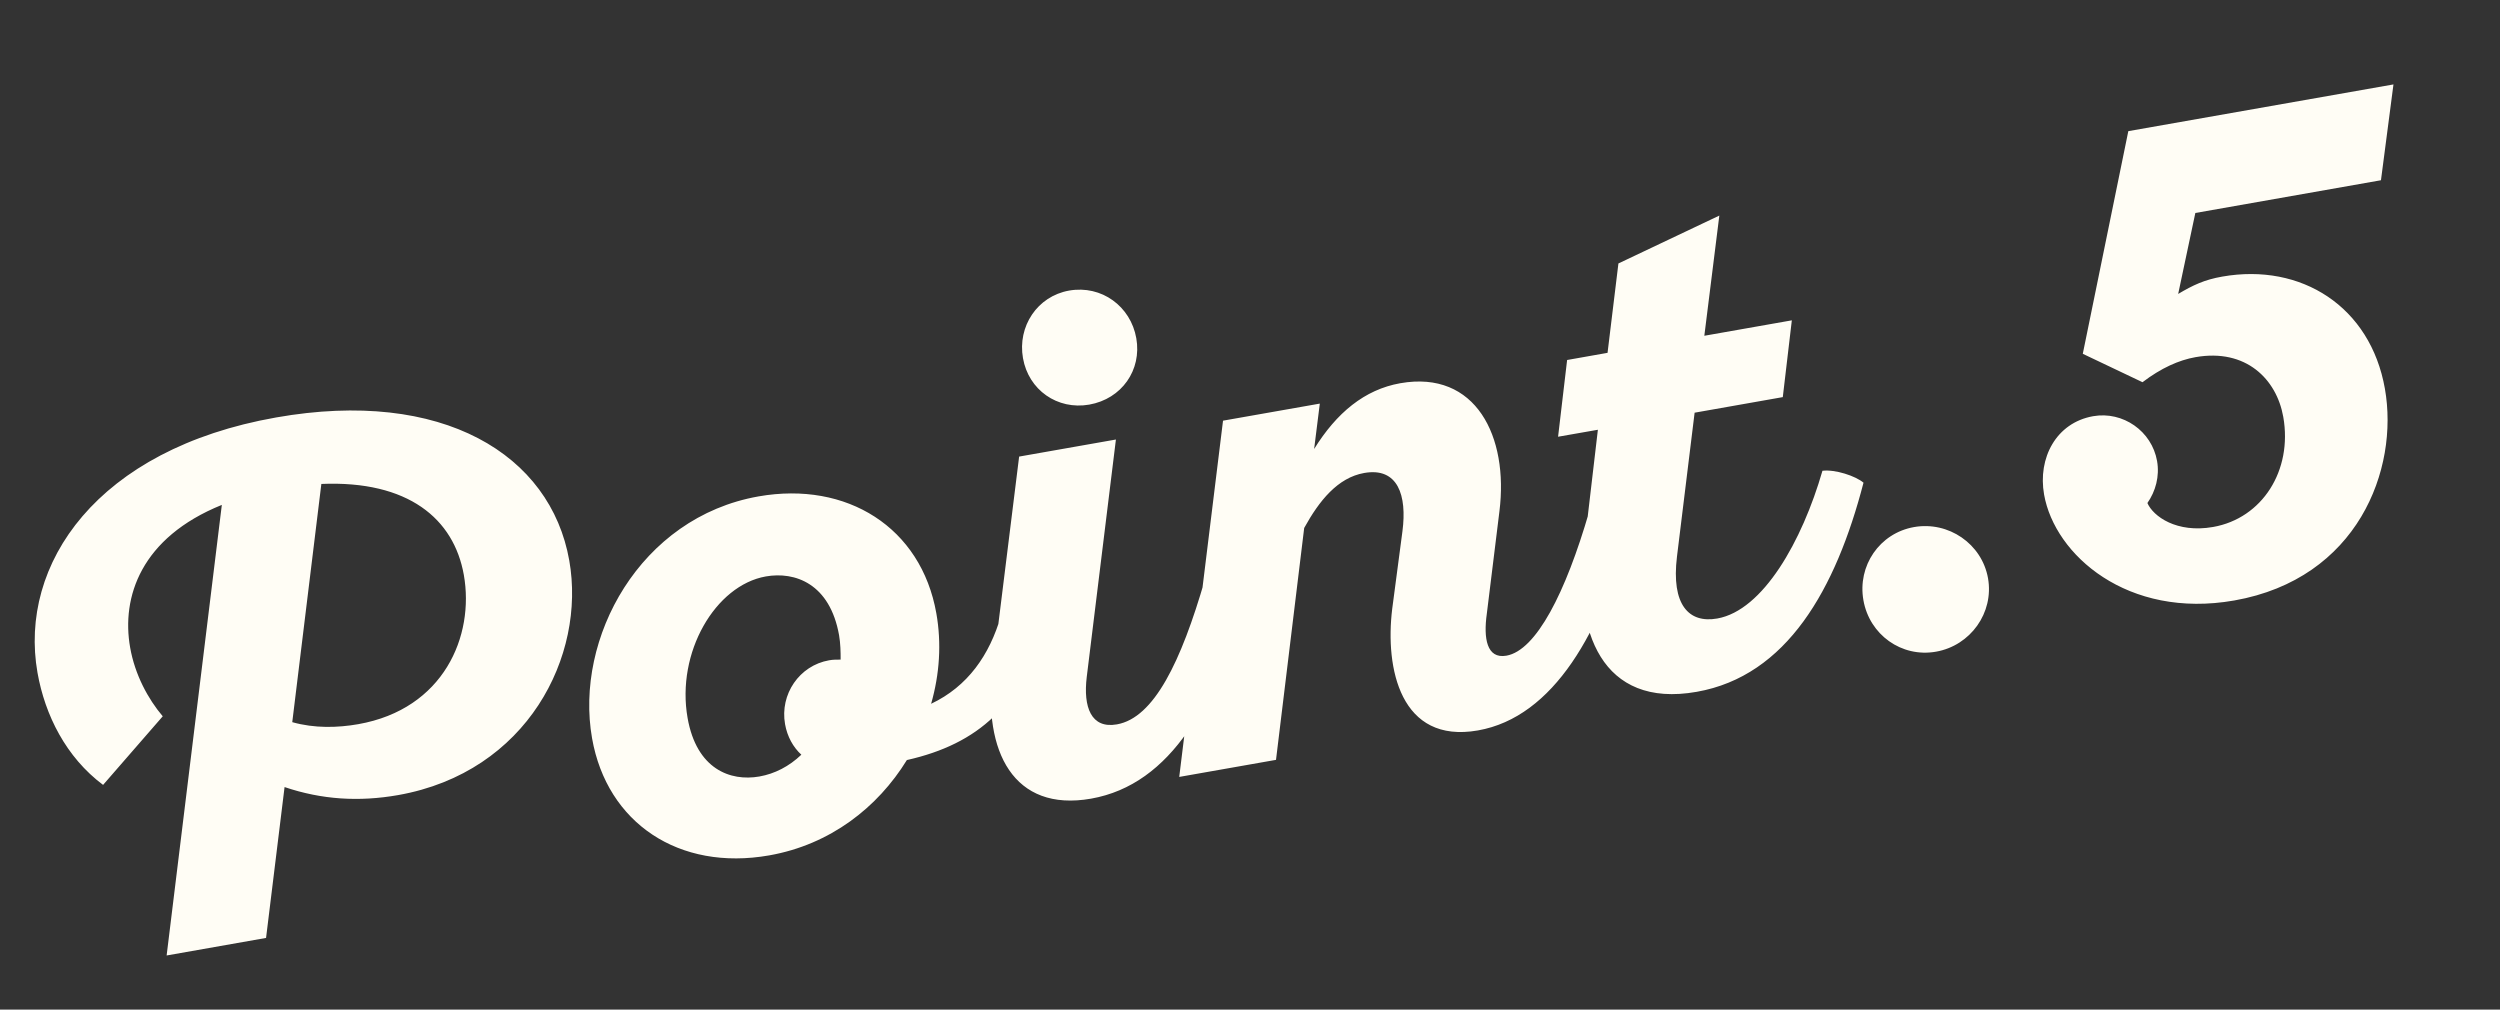 <svg width="52" height="21" viewBox="0 0 52 21" fill="none" xmlns="http://www.w3.org/2000/svg">
<rect x="0" y="0" width="52" height="21" fill="#333333" stroke="none"/>
<path d="M3.466 19.874L4.614 10.502C2.929 11.183 2.522 12.421 2.707 13.469C2.806 14.034 3.08 14.54 3.385 14.899L2.144 16.326C1.375 15.751 0.936 14.876 0.78 13.993C0.382 11.732 2.021 9.339 5.744 8.683C9.204 8.072 11.452 9.453 11.841 11.659C12.191 13.644 10.969 16.063 8.28 16.538C7.467 16.681 6.691 16.633 5.919 16.371L5.534 19.509L3.466 19.874ZM9.648 11.96C9.441 10.789 8.49 9.99 6.684 10.066L6.079 15.021C6.543 15.152 7.024 15.138 7.451 15.063C9.23 14.749 9.872 13.229 9.648 11.96ZM20.821 12.805C21.085 12.773 21.508 12.911 21.675 13.053C21.259 14.647 20.354 15.475 18.863 15.809C18.255 16.797 17.268 17.568 16 17.792C14.125 18.123 12.626 17.122 12.315 15.357C11.948 13.275 13.31 10.76 15.778 10.325C17.611 10.002 19.16 10.966 19.476 12.758C19.586 13.378 19.544 14.025 19.367 14.639C20.128 14.278 20.582 13.629 20.821 12.805ZM16.329 15.062C16.219 14.441 16.626 13.843 17.246 13.734C17.329 13.719 17.414 13.719 17.485 13.72C17.486 13.564 17.482 13.38 17.453 13.214C17.263 12.139 16.536 11.883 15.929 11.99C14.881 12.175 14.061 13.57 14.302 14.935C14.489 15.997 15.189 16.258 15.796 16.151C16.113 16.095 16.413 15.942 16.668 15.698C16.499 15.543 16.375 15.323 16.329 15.062ZM21.278 7.45C21.161 6.789 21.576 6.161 22.238 6.044C22.914 5.925 23.519 6.373 23.635 7.035C23.752 7.697 23.332 8.297 22.656 8.416C21.994 8.532 21.394 8.112 21.278 7.45ZM21.198 9.497L23.211 9.142L22.604 14.083C22.529 14.707 22.694 15.162 23.232 15.067C24.004 14.931 24.566 13.765 25.061 12.057C25.326 12.025 25.748 12.164 25.915 12.305C25.313 14.614 24.362 16.317 22.694 16.612C21.081 16.896 20.445 15.629 20.646 13.945L21.198 9.497ZM24.528 16.16L25.439 8.75L27.452 8.395L27.334 9.339C27.799 8.589 28.381 8.103 29.126 7.971C30.698 7.694 31.383 9.08 31.188 10.636L30.925 12.772C30.856 13.268 30.92 13.711 31.334 13.638C31.954 13.529 32.566 12.326 33.053 10.648C33.317 10.616 33.739 10.755 33.907 10.896C33.322 13.145 32.312 14.916 30.741 15.193C29.127 15.477 28.806 13.899 28.958 12.664L29.171 11.048C29.268 10.306 29.078 9.714 28.375 9.838C27.823 9.936 27.439 10.416 27.127 10.982L26.541 15.805L24.528 16.16ZM32.408 9.084L32.596 7.488L33.437 7.339L33.663 5.48L35.762 4.484L35.45 6.984L37.27 6.663L37.082 8.26L35.248 8.584L34.881 11.577C34.759 12.579 35.126 12.97 35.719 12.865C36.67 12.697 37.483 11.26 37.907 9.792C38.171 9.76 38.594 9.899 38.761 10.04C38.185 12.259 37.166 14.06 35.291 14.39C33.306 14.741 32.734 13.107 32.952 11.363L33.236 8.939L32.408 9.084ZM38.759 12.485C38.632 11.768 39.095 11.09 39.812 10.963C40.529 10.837 41.224 11.311 41.351 12.028C41.477 12.745 40.986 13.429 40.269 13.555C39.552 13.682 38.885 13.202 38.759 12.485ZM49.606 8.085C49.903 9.767 49.038 12.038 46.473 12.49C44.254 12.881 42.738 11.542 42.517 10.287C42.383 9.529 42.765 8.794 43.537 8.657C44.158 8.548 44.758 8.968 44.867 9.589C44.923 9.906 44.836 10.22 44.666 10.463C44.786 10.74 45.275 11.095 46.033 10.961C47.053 10.781 47.689 9.788 47.492 8.671C47.353 7.885 46.714 7.244 45.666 7.429C45.322 7.49 44.953 7.654 44.564 7.95L43.322 7.359L44.269 2.728L49.784 1.756L49.524 3.749L45.663 4.43L45.306 6.114C45.615 5.931 45.851 5.818 46.224 5.753C47.864 5.464 49.305 6.375 49.606 8.085Z" fill="#FFFDF5"/>
</svg>
